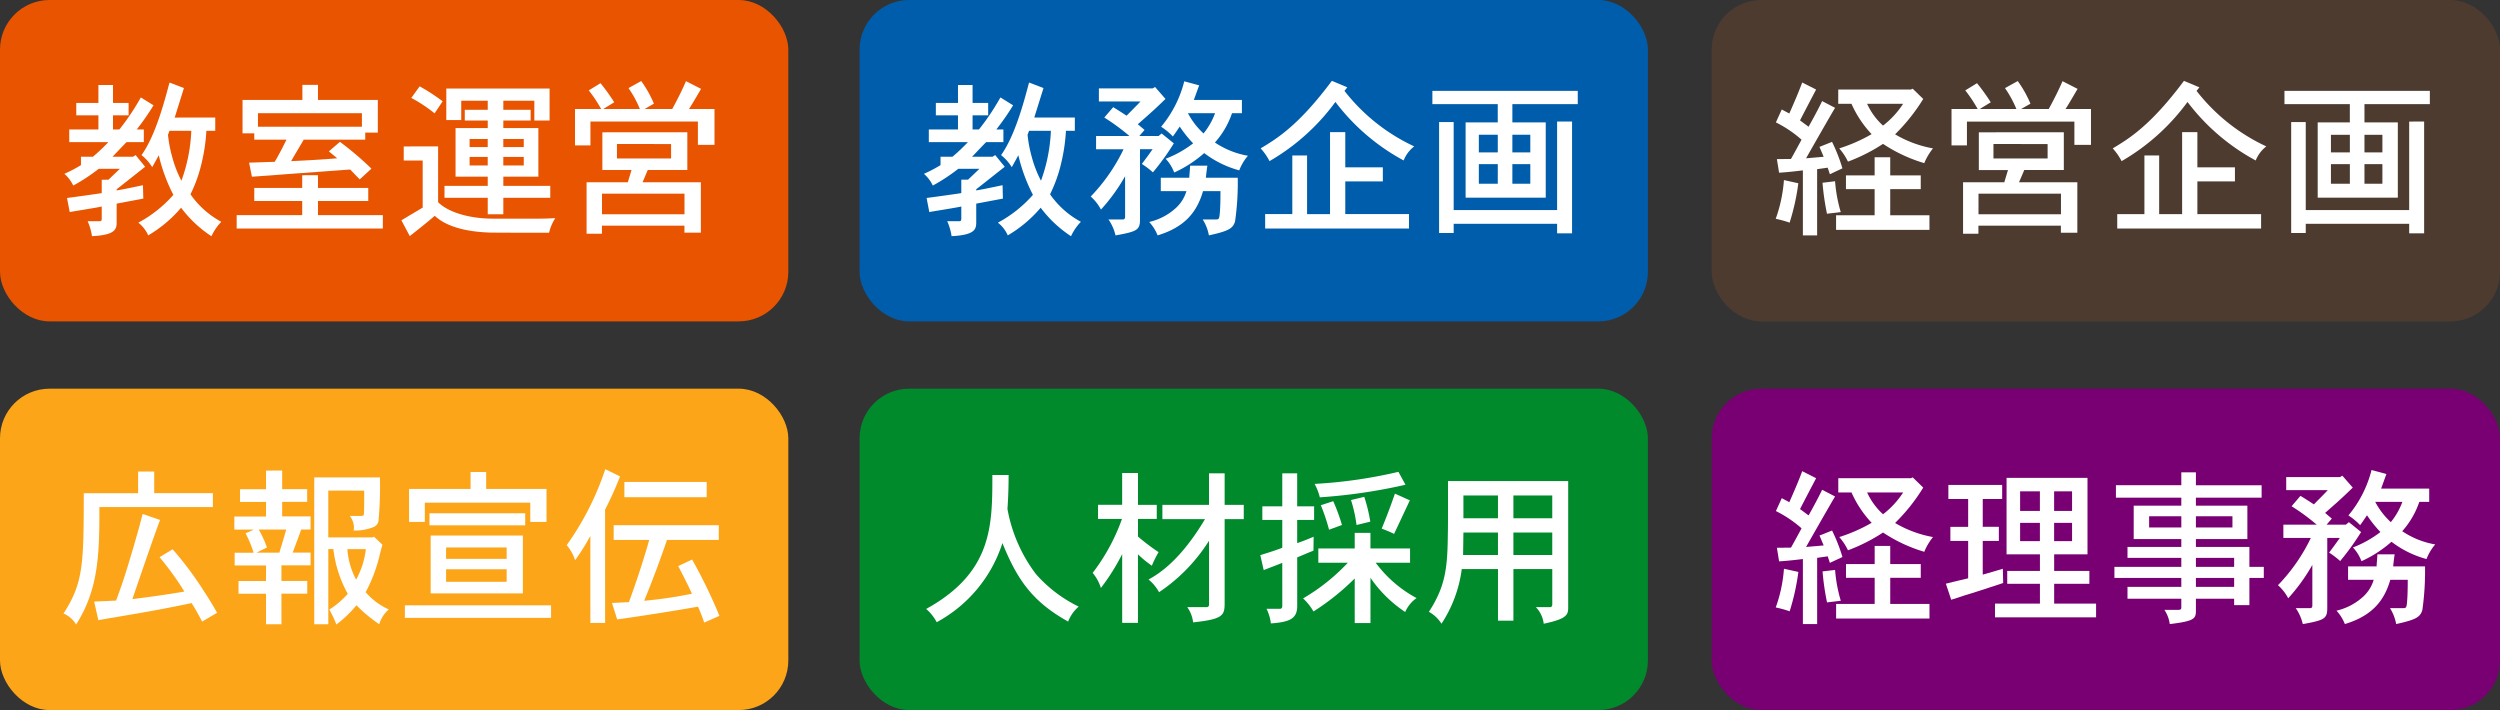 <svg xmlns="http://www.w3.org/2000/svg" width="334.467" height="94.997" viewBox="0 0 334.467 94.997">
  <rect x="0" y="0" width="334.467" height="94.997" fill="#333333" stroke="none"/>
  <g id="sp_promote_sec1_img1" transform="translate(-1917.891 -829.058)">
    <g id="グループ_2470" data-name="グループ 2470" transform="translate(-340.609 52)">
      <g id="グループ_2134" data-name="グループ 2134" transform="translate(2373.5 829.058)">
        <rect id="長方形_941" data-name="長方形 941" width="105.467" height="42.997" rx="6.632" fill="#008a2c"/>
        <g id="グループ_2133" data-name="グループ 2133" transform="translate(8.906 11.126)">
          <g id="グループ_2132" data-name="グループ 2132">
            <path id="パス_15502" data-name="パス 15502" d="M2321.784,838.843c0,1.391-.043,3-.156,4.53a20.387,20.387,0,0,0,3.813,8.725,18.238,18.238,0,0,0,5.719,4.35,4.994,4.994,0,0,0-1.413,2c-4.8-2.669-6.819-5.63-8.791-10.5a18.423,18.423,0,0,1-8.792,10.585,6.011,6.011,0,0,0-1.413-1.771c8.859-4.89,8.859-11.125,8.859-17.92Z" transform="translate(-2310.751 -838.417)" fill="#fff"/>
            <path id="パス_15503" data-name="パス 15503" d="M2335.683,838.615v4.261h2.511v1.884h-2.511v2.355a27.021,27.021,0,0,0,2.758,2.085,13.863,13.863,0,0,0-.9,1.818,15.018,15.018,0,0,1-1.861-1.525v9.172h-2.111v-9.2a28.866,28.866,0,0,1-2.848,4.531,5.862,5.862,0,0,0-1.1-2.019,26.491,26.491,0,0,0,3.924-7.222h-3.208v-1.884h3.228v-4.261Zm11.594.045v4.216h2.557v1.907h-2.557v11.258c0,1.661-.268,2.131-4.215,2.557a4.446,4.446,0,0,0-.786-2.04h2.6a.312.312,0,0,0,.313-.336v-8.546a23.115,23.115,0,0,1-6.685,6.885,5.783,5.783,0,0,0-1.411-1.7c3.61-1.907,6.212-5.831,7.556-8.074h-5.7v-1.907h6.235V838.66Z" transform="translate(-2307.342 -838.458)" fill="#fff"/>
            <path id="パス_15504" data-name="パス 15504" d="M2353.553,838.684V843.1h2.264v1.817h-2.264v3.1c.673-.224,1.457-.538,2.2-.854l-.024,1.863c-.806.313-1.614.673-2.173.9v6.5c0,1.682-.965,2.153-3.522,2.334a6.029,6.029,0,0,0-.583-1.953h1.817c.179,0,.29-.156.29-.358V850.66c-.717.292-1.614.628-2.487.966l-.45-2c.92-.292,1.907-.583,2.937-.987v-3.722h-2.668V843.1h2.668v-4.418Zm9.8,7.962v2.085h5.3v1.908h-4.6a16.479,16.479,0,0,0,5.472,4.732,4.462,4.462,0,0,0-1.524,1.862,17.05,17.05,0,0,1-4.645-4.576v6.057h-2.107v-5.967a32.33,32.33,0,0,1-5.518,4.418,7.2,7.2,0,0,0-1.39-1.749,26.485,26.485,0,0,0,5.988-4.777h-3.948v-1.908h4.868v-2.085Zm4.688-6.437a73.2,73.2,0,0,1-11.46,1.682,7.4,7.4,0,0,0-.7-1.795,64.16,64.16,0,0,0,11.216-1.615Zm-9.666,2.2a24.62,24.62,0,0,1,1.167,3.185l-1.727.628a25.372,25.372,0,0,0-1.1-3.275Zm4.15-.582a21.271,21.271,0,0,1,.808,3.319l-1.841.449a18.869,18.869,0,0,0-.74-3.342Zm3.992,4.956a16.869,16.869,0,0,0-1.66-.7c.606-1.48,1.053-2.623,1.773-4.687l1.994.9Z" transform="translate(-2303.912 -838.482)" fill="#fff"/>
            <path id="パス_15505" data-name="パス 15505" d="M2386.36,839.527v16.911c0,.987-.181,1.524-3.275,2.176a3.807,3.807,0,0,0-1.053-2.221h1.907c.2,0,.291-.158.291-.36V851.3h-5.2v6.908h-2.064V851.3h-4.845a17.3,17.3,0,0,1-2.714,7.313,4.658,4.658,0,0,0-1.684-1.594c2.267-3.476,2.491-5.988,2.537-10.542.02-.74.02-1.636.02-6.951Zm-14.018,6.885-.044,3.006h4.666v-3.006Zm0-4.956v3.051h4.622v-3.051Zm6.686,0v3.051h5.2v-3.051Zm0,4.956v3.006h5.2v-3.006Z" transform="translate(-2300.462 -838.293)" fill="#fff"/>
          </g>
        </g>
      </g>
      <g id="グループ_2137" data-name="グループ 2137" transform="translate(2487.5 829.058)">
        <rect id="長方形_942" data-name="長方形 942" width="105.467" height="42.997" rx="6.632" fill="#780072"/>
        <g id="グループ_2136" data-name="グループ 2136" transform="translate(8.571 10.88)">
          <g id="グループ_2135" data-name="グループ 2135">
            <path id="パス_15506" data-name="パス 15506" d="M2409.46,851.886a30.586,30.586,0,0,1-1.167,5.269,14.032,14.032,0,0,0-1.862-.515,19.378,19.378,0,0,0,1.1-5.182Zm3.387-3.544-.561-1.323,1.681-.673a22.738,22.738,0,0,1,1.391,3.543l-1.681.785-.293-.875-1.411.2v8.859h-1.908v-8.7c-1.232.157-2.376.268-3.184.313l-.293-1.817,1.884-.021c.47-.83.92-1.661,1.413-2.58a15.647,15.647,0,0,0-3.431-2.31l.784-1.727,1.01.538c.607-1.368,1.211-2.759,1.727-4.149l1.861.942c-.357.673-1.861,3.543-2.154,4.127l1.144.851c.74-1.323,1.256-2.287,1.817-3.432l1.727.9c-.447.717-3.655,6.347-3.878,6.751Zm1.524,3.274a19.685,19.685,0,0,0,.763,4.126c-.649.09-1.232.135-1.839.225a33.46,33.46,0,0,1-.6-4.15Zm7.379-3.208v2.423h4.084v1.839h-4.084v3.5H2427v1.95h-12.491v-1.95h5.158v-3.5h-3.837v-1.839h3.837v-2.423Zm3.007-9.172,1.41,1.368a24.911,24.911,0,0,1-3.767,4.732,15.129,15.129,0,0,0,5.071,1.883,8.081,8.081,0,0,0-1.168,1.974,20.443,20.443,0,0,1-5.517-2.578,23.539,23.539,0,0,1-4.688,2.377,7.839,7.839,0,0,0-1.167-1.772,21.465,21.465,0,0,0,4.331-1.906,14.4,14.4,0,0,1-2.694-4.059H2414.8v-1.907h9.713Zm-6.1,2.019a8.985,8.985,0,0,0,2.131,2.915,11.814,11.814,0,0,0,2.691-2.915Z" transform="translate(-2406.432 -838.249)" fill="#fff"/>
            <path id="パス_15507" data-name="パス 15507" d="M2433.244,840.107v1.884h-2.6v3.724h2.155V847.6h-2.155v4.508c.694-.2,1.838-.516,2.692-.785l.044,1.907c-1.548.493-2.511.83-3.431,1.122-1.1.337-2.175.673-3.522,1.122l-.717-2.153c.874-.224,2-.494,2.984-.718v-5h-2.378v-1.884h2.378v-3.724h-2.647v-1.884Zm11.415-.942v10.229H2440.2v2.219h4.71v1.727h-4.71v2.646h5.608v1.839h-13.524v-1.839h6.012v-2.646h-4.374v-1.727h4.374v-2.219h-4.464V839.165Zm-9.015,1.8v2.625h2.647v-2.625Zm0,4.216v2.445h2.647v-2.445Zm4.551-4.216v2.625h2.4v-2.625Zm0,4.216v2.445h2.4v-2.445Z" transform="translate(-2402.951 -838.112)" fill="#fff"/>
            <path id="パス_15508" data-name="パス 15508" d="M2455.713,838.538v1.727h8.792v1.661h-8.792V843h6.885v4.463h-6.885v1.054h7.155v2.668h1.928v1.481h-1.928V856.3h-2.04v-.851h-5.115V857c0,1.1-.135,1.436-3.5,1.839a4.409,4.409,0,0,0-.72-1.905h1.954c.247-.024.313-.112.313-.338V855.45h-7.2v-1.593h7.2v-1.189h-8.949v-1.481h8.949v-1.211h-7.2V848.52h7.2v-1.054h-6.37V843h6.37v-1.077h-8.748v-1.661h8.748v-1.727Zm-6.258,5.877v1.5h4.307v-1.5Zm6.258,0v1.5h4.888v-1.5Zm0,5.562v1.211h5.115v-1.211Zm0,2.692v1.189h5.115v-1.189Z" transform="translate(-2399.5 -838.225)" fill="#fff"/>
            <path id="パス_15509" data-name="パス 15509" d="M2471.959,839.035l1.391,1.594c-1.1,1.076-1.7,1.638-3.7,3.386l.9.763-.7.808h2.581l.4-.336,1.636,1.323a33.959,33.959,0,0,1-2.8,3.879,11.7,11.7,0,0,0-1.48-1.122c.381-.515.987-1.322,1.434-1.973h-1.681v9.4c0,1.413-.4,1.615-3.274,2.131a6.236,6.236,0,0,0-.943-2.131h1.906c.224,0,.314-.112.314-.38v-5.406a24.648,24.648,0,0,1-3.228,4.464,6.143,6.143,0,0,0-1.371-1.75,24.113,24.113,0,0,0,4.4-6.324h-3.677v-1.772h4.462a28.005,28.005,0,0,0-3.365-2.468l1.19-1.39c.515.313,1.188.74,1.794,1.143.494-.516,1.256-1.255,1.861-1.907h-5.562v-1.748h7.2Zm.764,13.929V851.17h3.813c.021-.427.089-1.1.111-1.615h2.31c-.09.56-.157,1.188-.2,1.615h4.262a37.066,37.066,0,0,1-.36,5.853c-.293.942-.854,1.279-3.5,1.861a6,6,0,0,0-.83-2.131h1.771c.38,0,.45-.066.516-.829.044-.516.091-1.347.091-2.961h-2.334c-.784,2.714-2.354,4.8-6.078,5.921a5.887,5.887,0,0,0-1.122-1.794,7.924,7.924,0,0,0,3.679-1.974,4.989,4.989,0,0,0,1.3-2.152Zm10.855-12.2v1.772h-1.323a11.4,11.4,0,0,1-2.287,3.924,11.331,11.331,0,0,0,4.418,1.772,6.574,6.574,0,0,0-1.168,1.953,13.463,13.463,0,0,1-4.687-2.31,16.1,16.1,0,0,1-4.015,2.6,5.5,5.5,0,0,0-1.143-1.841,14.537,14.537,0,0,0,3.678-2.063,16.047,16.047,0,0,1-1.795-2.243c-.291.426-.627.942-.92,1.323a8.452,8.452,0,0,0-1.568-1.3,15.315,15.315,0,0,0,3.094-6.078l1.994.538c-.267.7-.537,1.5-.717,1.95Zm-7.222,1.772a10.066,10.066,0,0,0,2.085,2.714,9.424,9.424,0,0,0,1.546-2.714Z" transform="translate(-2396.153 -838.273)" fill="#fff"/>
          </g>
        </g>
      </g>
      <g id="グループ_2140" data-name="グループ 2140" transform="translate(2258.5 829.058)">
        <rect id="長方形_943" data-name="長方形 943" width="105.467" height="42.997" rx="6.632" fill="#fca518"/>
        <g id="グループ_2139" data-name="グループ 2139" transform="translate(8.497 10.77)">
          <g id="グループ_2138" data-name="グループ 2138">
            <path id="パス_15510" data-name="パス 15510" d="M2226.574,838.446v2.894h7.849V843.2h-15.184c.022,6.594-.178,11.08-3.118,15.722a3.478,3.478,0,0,0-1.681-1.479c2.691-4.127,2.691-6.752,2.714-16.1h7.265v-2.894Zm.784,6.481c-.831,2.176-3,8.523-3.7,10.586,2.221-.27,4.621-.606,6.954-1.009a39.635,39.635,0,0,0-3.32-4.6l1.75-1.055a45.634,45.634,0,0,1,4.059,5.406c.472.74,1.055,1.593,1.884,3.094l-2,1.168c-.472-.9-.9-1.682-1.413-2.467-3.858.806-5.675,1.12-10.273,1.905-.447.068-.74.113-2.2.381l-.56-2.489,2.938-.135c.987-2.692,1.3-3.7,2.421-7.491.269-.965.629-2.109,1.123-4.1Z" transform="translate(-2214.44 -838.132)" fill="#fff"/>
            <path id="パス_15511" data-name="パス 15511" d="M2240.2,838.331v2.491h3.344v1.7H2240.2v1.952H2244v1.75h-1.254c-.406,1.144-.854,2.333-1.144,3.094h2.4v1.7h-3.9v2.086h3.453v1.7h-3.453V858.9h-2.063v-4.083h-3.679v-1.7h3.679v-2.086h-4.195v-1.7h2.534a15.133,15.133,0,0,0-1.077-2.6l1.1-.494h-2.6v-1.75h4.238v-1.952h-3.478v-1.7h3.478v-2.491Zm-3.431,10.99h3.051c.27-.874.627-2.04.92-3.094h-3.677a14.718,14.718,0,0,1,1.1,2.4Zm9.6-8.3v6.257h5.922l.2-.091,1.122,1.077c-.157.517-.224.831-.314,1.144a20.364,20.364,0,0,1-1.93,5.2,8.729,8.729,0,0,0,3.1,2.31,4.1,4.1,0,0,0-1.28,1.974,18.983,18.983,0,0,1-3.051-2.534,15.863,15.863,0,0,1-2.69,2.578,14.426,14.426,0,0,0-.941-2,11.5,11.5,0,0,0,2.468-2.107,16.185,16.185,0,0,1-1.93-5.988h-.673V858.9h-1.884V839.252h8.793a50.185,50.185,0,0,1-.2,5.876,1.1,1.1,0,0,1-.584.74,6.7,6.7,0,0,1-2.737.493,3.826,3.826,0,0,0,.044-.493,2.6,2.6,0,0,0-.56-1.458h1.346c.493,0,.493-.045.537-.224.024-.179.046-.649.046-3.162Zm2.557,7.827a10.037,10.037,0,0,0,1.166,4.081,10.974,10.974,0,0,0,1.3-4.081Z" transform="translate(-2210.945 -838.153)" fill="#fff"/>
            <path id="パス_15512" data-name="パス 15512" d="M2272.682,856.334v1.682h-19.558v-1.682ZM2264,838.5v2.266h8.073v4.418H2269.9v-2.578h-14.108v2.578h-2.11v-4.418h8.232V838.5Zm5.224,5.518v1.615h-12.806V844.02Zm-.313,2.983v7.738h-12.336V847Zm-10.272,1.591v1.525h8.1V848.6Zm0,2.916v1.682h8.1v-1.682Z" transform="translate(-2207.454 -838.122)" fill="#fff"/>
            <path id="パス_15513" data-name="パス 15513" d="M2276.6,858.746h-1.974v-11.64a28.741,28.741,0,0,1-2.04,3.253,5.99,5.99,0,0,0-1.122-2.019,38.132,38.132,0,0,0,5.159-10.16l1.973.963a43.286,43.286,0,0,1-2,4.441Zm15.207-13.075v1.974h-6.931c-.874,2.6-2,5.584-3.051,8.14a57.493,57.493,0,0,0,6.392-.942c-.537-1.189-1.164-2.4-1.838-3.7l1.861-.876a69.142,69.142,0,0,1,3.655,7.536l-2.04.9a20.476,20.476,0,0,0-.83-2.131c-1.928.36-7.94,1.323-10.811,1.706l-.694-2.2,2.265-.111c1.144-3.1,2.131-6.236,2.714-8.321h-4.754v-1.974Zm-1.616-5.787v2.041h-11.013v-2.041Z" transform="translate(-2204.141 -838.18)" fill="#fff"/>
          </g>
        </g>
      </g>
    </g>
    <g id="グループ_2469" data-name="グループ 2469">
      <g id="グループ_2128" data-name="グループ 2128" transform="translate(2032.891 829.058)">
        <rect id="長方形_939" data-name="長方形 939" width="105.467" height="42.997" rx="6.632" fill="#005dab"/>
        <g id="グループ_2127" data-name="グループ 2127" transform="translate(8.615 10.812)">
          <g id="グループ_2126" data-name="グループ 2126">
            <path id="パス_15494" data-name="パス 15494" d="M2029.113,838.743v2.4h2.086v1.66h-2.086v1.884h.854a31.447,31.447,0,0,0,2.87-4.283l1.7,1.054a33.422,33.422,0,0,1-2.244,3.229h.943v1.7h-2.311c-.717.718-1.347,1.413-1.884,1.952h2.758l.337-.226,1.28,1.57c-.606.472-3.453,2.737-3.813,3.006v.157c.963-.157,2.086-.4,3.521-.7l.046,1.794-3.567.673v2.423c0,.942-.067,1.772-3.3,1.929a7.5,7.5,0,0,0-.583-2h1.57c.225,0,.315-.066.315-.335V855c-.673.157-3.7.628-4.283.739l-.36-1.883c.717-.09,3.97-.538,4.643-.651v-1.794h.9l1.524-1.457h-2.826a25.017,25.017,0,0,1-3.408,2.242,4.918,4.918,0,0,0-1.187-1.57,19.412,19.412,0,0,0,2.218-1.165v-1.121h1.594a24.54,24.54,0,0,0,2.064-1.952h-5.225v-1.7h3.9V842.8H2024.2v-1.66h2.961v-2.4Zm13.681,4.35v1.772h-1.188a24.2,24.2,0,0,1-.627,4.283,19.176,19.176,0,0,1-1.5,4.217,11.875,11.875,0,0,0,4.127,3.679,6.848,6.848,0,0,0-1.323,1.929,16.112,16.112,0,0,1-4.06-3.813,17.072,17.072,0,0,1-4.4,3.7,4.439,4.439,0,0,0-1.323-1.7,16.806,16.806,0,0,0,4.688-3.722,22.789,22.789,0,0,1-1.951-5.293l-.876,1.591a6.3,6.3,0,0,0-1.435-1.615c1.838-2.578,3-6.906,3.745-9.71l1.93.74-1.234,3.947Zm-6.123,1.772-.2.538a17.038,17.038,0,0,0,.537,2.871,15.559,15.559,0,0,0,1.257,3.274,21.923,21.923,0,0,0,1.323-6.683Z" transform="translate(-2022.61 -838.182)" fill="#fff"/>
            <path id="パス_15495" data-name="パス 15495" d="M2050.118,839.035l1.39,1.594c-1.1,1.076-1.7,1.638-3.7,3.386l.9.763-.694.808h2.578l.4-.336,1.637,1.323a33.959,33.959,0,0,1-2.8,3.879,11.51,11.51,0,0,0-1.48-1.122c.383-.515.987-1.322,1.436-1.973H2048.1v9.4c0,1.413-.4,1.615-3.275,2.131a6.179,6.179,0,0,0-.941-2.131h1.908c.223,0,.313-.112.313-.38v-5.406a24.542,24.542,0,0,1-3.23,4.464,6.147,6.147,0,0,0-1.367-1.75,24.192,24.192,0,0,0,4.394-6.324h-3.678v-1.772h4.464a28.281,28.281,0,0,0-3.364-2.468l1.188-1.39c.516.313,1.189.74,1.793,1.143.494-.516,1.258-1.255,1.863-1.907H2042.6v-1.748h7.2Zm.763,13.929V851.17h3.812c.022-.427.09-1.1.112-1.615h2.31c-.09.56-.158,1.188-.2,1.615h4.262a36.449,36.449,0,0,1-.36,5.853c-.291.942-.852,1.279-3.5,1.861a5.951,5.951,0,0,0-.83-2.131h1.773c.38,0,.447-.066.515-.829.046-.516.09-1.347.09-2.961h-2.332c-.786,2.714-2.356,4.8-6.078,5.921a5.861,5.861,0,0,0-1.123-1.794,7.914,7.914,0,0,0,3.68-1.974,5,5,0,0,0,1.3-2.152Zm10.853-12.2v1.772h-1.323a11.328,11.328,0,0,1-2.287,3.924,11.362,11.362,0,0,0,4.418,1.772,6.528,6.528,0,0,0-1.164,1.953,13.459,13.459,0,0,1-4.688-2.31,16.119,16.119,0,0,1-4.014,2.6,5.54,5.54,0,0,0-1.144-1.841,14.542,14.542,0,0,0,3.678-2.063,15.836,15.836,0,0,1-1.793-2.243c-.294.426-.63.942-.921,1.323a8.392,8.392,0,0,0-1.57-1.3,15.283,15.283,0,0,0,3.094-6.078l2,.538c-.27.7-.537,1.5-.718,1.95Zm-7.222,1.772a10.149,10.149,0,0,0,2.087,2.714,9.517,9.517,0,0,0,1.547-2.714Z" transform="translate(-2019.198 -838.206)" fill="#fff"/>
            <path id="パス_15496" data-name="パス 15496" d="M2072.357,839.09l-.381.472a25.36,25.36,0,0,0,9.33,7.424,4.5,4.5,0,0,0-1.413,1.884,28.259,28.259,0,0,1-9.127-7.827,28.754,28.754,0,0,1-8.815,7.917,7.9,7.9,0,0,0-1.188-1.706c2.085-1.255,5.022-2.982,9.531-9.037Zm-.271,5.989v4.709h5.025v1.885h-5.025v4.373h8.525v1.929h-19.245v-1.929H2065V848.2h1.974v7.851h3.072V845.079Z" transform="translate(-2015.72 -838.216)" fill="#fff"/>
            <path id="パス_15497" data-name="パス 15497" d="M2099.673,839.356v1.772h-8.748v2.444h4.464v10.069h-10.72V843.572h4.3v-2.444h-8.746v-1.772Zm-.763,4.1v14.959h-2v-1.279h-13.838v1.234h-1.95V843.527h1.95V855.3h13.838V843.46Zm-12.471,1.772v2.355h2.534v-2.355Zm0,3.926v2.623h2.534v-2.623Zm4.485-3.926v2.355h2.4v-2.355Zm0,3.926v2.623h2.4v-2.623Z" transform="translate(-2012.205 -838.01)" fill="#fff"/>
          </g>
        </g>
      </g>
      <g id="グループ_2131" data-name="グループ 2131" transform="translate(1917.891 829.058)">
        <rect id="長方形_940" data-name="長方形 940" width="105.467" height="42.997" rx="6.632" fill="#e85400"/>
        <g id="グループ_2130" data-name="グループ 2130" transform="translate(8.615 10.835)">
          <g id="グループ_2129" data-name="グループ 2129">
            <path id="パス_15498" data-name="パス 15498" d="M1931.691,838.743v2.4h2.087v1.66h-2.087v1.884h.853a31.424,31.424,0,0,0,2.87-4.283l1.7,1.054a33.469,33.469,0,0,1-2.244,3.229h.943v1.7h-2.31c-.717.718-1.347,1.413-1.884,1.952h2.758l.336-.226,1.28,1.57c-.605.472-3.453,2.737-3.813,3.006v.157c.963-.157,2.087-.4,3.521-.7l.046,1.794-3.567.673v2.423c0,.942-.067,1.772-3.3,1.929a7.507,7.507,0,0,0-.583-2h1.57c.226,0,.316-.066.316-.335V855c-.674.157-3.7.628-4.284.739l-.36-1.883c.717-.09,3.97-.538,4.645-.651v-1.794h.9l1.524-1.457h-2.826a25.017,25.017,0,0,1-3.408,2.242,4.915,4.915,0,0,0-1.188-1.57,19.394,19.394,0,0,0,2.219-1.165v-1.121H1929a24.391,24.391,0,0,0,2.064-1.952h-5.225v-1.7h3.9V842.8h-2.961v-1.66h2.961v-2.4Zm13.681,4.35v1.772h-1.188a24.2,24.2,0,0,1-.627,4.283,19.179,19.179,0,0,1-1.5,4.217,11.874,11.874,0,0,0,4.127,3.679,6.873,6.873,0,0,0-1.323,1.929,16.108,16.108,0,0,1-4.06-3.813,17.068,17.068,0,0,1-4.4,3.7,4.423,4.423,0,0,0-1.323-1.7,16.8,16.8,0,0,0,4.688-3.722,22.754,22.754,0,0,1-1.95-5.293l-.877,1.591a6.315,6.315,0,0,0-1.433-1.615c1.837-2.578,3-6.906,3.744-9.71l1.93.74-1.234,3.947Zm-6.123,1.772-.2.538a16.924,16.924,0,0,0,.538,2.871,15.562,15.562,0,0,0,1.256,3.274,21.923,21.923,0,0,0,1.323-6.683Z" transform="translate(-1925.188 -838.204)" fill="#fff"/>
            <path id="パス_15499" data-name="パス 15499" d="M1955.587,850.761v1.7h6.728v1.75h-6.728V856.1h8.679v1.794H1944.71V856.1h8.768v-1.884h-6.414v-1.75h6.414v-1.7Zm0-12.089v2.018h8.008v4.374h-1.684v.942h-8.232c-.514.9-1.12,1.884-1.68,2.871,1.95-.09,4.058-.2,6.167-.381l-1.123-.921,1.481-1.277a41.193,41.193,0,0,1,4.217,3.588l-1.57,1.436L1959.894,850c-5.385.4-8.7.628-10.316.764l-2.827.2-.38-1.883,3.431-.112c.583-.987,1.077-1.952,1.57-2.961h-4.307v-.852h-1.57V840.69h8.008v-2.018Zm-8.029,3.79v1.817h13.906v-1.817Z" transform="translate(-1921.662 -838.156)" fill="#fff"/>
            <path id="パス_15500" data-name="パス 15500" d="M1968.289,846.872v7.469c1.391,1.391,4.284,2.2,7.311,2.2h5.876c.763,0,1.19,0,2.49-.066a6.115,6.115,0,0,0-.83,1.95c-4.195,0-6.505,0-7.962-.021-3.208-.113-5.809-.809-7.333-2.244-.92.809-2.537,2.087-3.344,2.714l-1.12-2.107c.806-.493,2.064-1.234,2.848-1.7v-6.3h-2.535v-1.884Zm-.471-4.418a19.673,19.673,0,0,0-3.117-2.064l1.12-1.548a25.66,25.66,0,0,1,3.074,2Zm15.386-3.321v4.284h-2.041v-2.646h-4.149v1.21h3.655v1.436h-3.655v1.009h4.688v6.5h-4.688v1.234h6.28v1.593h-6.28v2.2h-2.086v-2.2h-5.786v-1.593h5.786v-1.234h-4.306v-6.5h4.306v-1.009h-3.072v-1.436h3.072v-1.21h-3.544v2.58h-2v-4.218Zm-10.7,6.752v1.077h2.421v-1.077Zm0,2.4v1.144h2.421v-1.144Zm4.508-2.4v1.077h2.735v-1.077Zm0,2.4v1.144h2.735v-1.144Z" transform="translate(-1918.291 -838.125)" fill="#fff"/>
            <path id="パス_15501" data-name="パス 15501" d="M1992.36,841.981h3.7c.627-1.144,1.367-2.6,1.838-3.724l2.02,1.031c-.607,1.032-1.146,1.974-1.617,2.693h3.411v4.8h-2.221v-3.118h-14.376v3.185h-2.064v-4.866h3.5a19.112,19.112,0,0,0-1.658-2.491l1.57-.963a26.168,26.168,0,0,1,1.838,2.557l-1.48.9h4.911a14.6,14.6,0,0,0-1.524-2.8l1.7-.942a14.921,14.921,0,0,1,1.7,3.027Zm5.719,3.117v5.047h-5.294l-.694,1.636h7.8v6.751h-2.2v-.942h-11.036v1.077H1984.6v-6.885h5.518l.493-1.636h-3.9V845.1Zm-11.417,8.209v2.758H1997.7v-2.758Zm2-6.64V848.6h7.242v-1.929Z" transform="translate(-1914.738 -838.235)" fill="#fff"/>
          </g>
        </g>
      </g>
      <g id="グループ_2143" data-name="グループ 2143" transform="translate(2146.891 829.058)">
        <rect id="長方形_944" data-name="長方形 944" width="105.467" height="42.997" rx="6.632" fill="#4e3b30"/>
        <g id="グループ_2142" data-name="グループ 2142" transform="translate(8.567 10.815)">
          <g id="グループ_2141" data-name="グループ 2141">
            <path id="パス_15514" data-name="パス 15514" d="M2121.561,851.888a30.543,30.543,0,0,1-1.166,5.269,14.024,14.024,0,0,0-1.861-.515,19.429,19.429,0,0,0,1.1-5.182Zm3.389-3.544-.561-1.323,1.681-.673a22.679,22.679,0,0,1,1.389,3.543l-1.68.785-.292-.875-1.412.2v8.859h-1.906v-8.7c-1.234.157-2.378.268-3.184.313l-.293-1.817,1.883-.021c.471-.83.921-1.661,1.414-2.58a15.619,15.619,0,0,0-3.432-2.31l.785-1.727,1.009.538c.607-1.368,1.21-2.759,1.727-4.149l1.861.941c-.358.674-1.861,3.544-2.153,4.129l1.144.851c.74-1.323,1.256-2.287,1.817-3.432l1.728.9c-.448.717-3.655,6.347-3.88,6.751Zm1.524,3.274a19.709,19.709,0,0,0,.762,4.126c-.65.09-1.234.135-1.841.225a33.49,33.49,0,0,1-.6-4.15Zm7.379-3.208v2.422h4.084v1.839h-4.084v3.5h5.248v1.95H2126.61v-1.95h5.158v-3.5h-3.837v-1.839h3.837V848.41Zm3.006-9.172,1.412,1.368a24.965,24.965,0,0,1-3.768,4.732,15.126,15.126,0,0,0,5.071,1.883,8.073,8.073,0,0,0-1.167,1.974,20.482,20.482,0,0,1-5.518-2.578,23.5,23.5,0,0,1-4.688,2.376,7.715,7.715,0,0,0-1.167-1.772,21.419,21.419,0,0,0,4.33-1.906,14.4,14.4,0,0,1-2.693-4.059H2126.9v-1.908h9.711Zm-6.1,2.019a9.022,9.022,0,0,0,2.131,2.915,11.779,11.779,0,0,0,2.691-2.915Z" transform="translate(-2118.534 -838.184)" fill="#fff"/>
            <path id="パス_15515" data-name="パス 15515" d="M2147.763,841.983h3.7c.628-1.144,1.369-2.6,1.841-3.724l2.018,1.031c-.607,1.032-1.144,1.974-1.614,2.693h3.407v4.8h-2.22v-3.118h-14.377v3.185h-2.061v-4.866h3.5a19.1,19.1,0,0,0-1.661-2.491l1.571-.963a25.613,25.613,0,0,1,1.839,2.557l-1.48.9h4.911a14.568,14.568,0,0,0-1.527-2.8l1.707-.942a15.2,15.2,0,0,1,1.7,3.027Zm5.718,3.117v5.047h-5.292l-.7,1.636h7.8v6.751h-2.2v-.942h-11.034v1.077H2140v-6.885h5.518l.494-1.636h-3.9V845.1Zm-11.414,8.209v2.758H2153.1v-2.758Zm2-6.64V848.6h7.245v-1.929Z" transform="translate(-2114.936 -838.215)" fill="#fff"/>
            <path id="パス_15516" data-name="パス 15516" d="M2168.32,839.092l-.381.472a25.377,25.377,0,0,0,9.33,7.424,4.513,4.513,0,0,0-1.414,1.884,28.282,28.282,0,0,1-9.126-7.827,28.752,28.752,0,0,1-8.816,7.917,7.877,7.877,0,0,0-1.187-1.706c2.085-1.255,5.022-2.982,9.531-9.037Zm-.27,5.989v4.709h5.025v1.885h-5.025v4.373h8.525v1.928H2157.33v-1.928h3.634V848.2h1.974v7.851h3.072V845.081Z" transform="translate(-2111.637 -838.218)" fill="#fff"/>
            <path id="パス_15517" data-name="パス 15517" d="M2195.635,839.358v1.772h-8.748v2.444h4.464v10.069h-10.72V843.574h4.3V841.13h-8.746v-1.772Zm-.764,4.1v14.959h-2v-1.279h-13.838v1.234h-1.95V843.529h1.95V855.3h13.838V843.462Zm-12.469,1.772v2.354h2.533v-2.354Zm0,3.925v2.623h2.533v-2.623Zm4.485-3.925v2.354h2.4v-2.354Zm0,3.925v2.623h2.4v-2.623Z" transform="translate(-2108.121 -838.012)" fill="#fff"/>
          </g>
        </g>
      </g>
    </g>
  </g>
</svg>
